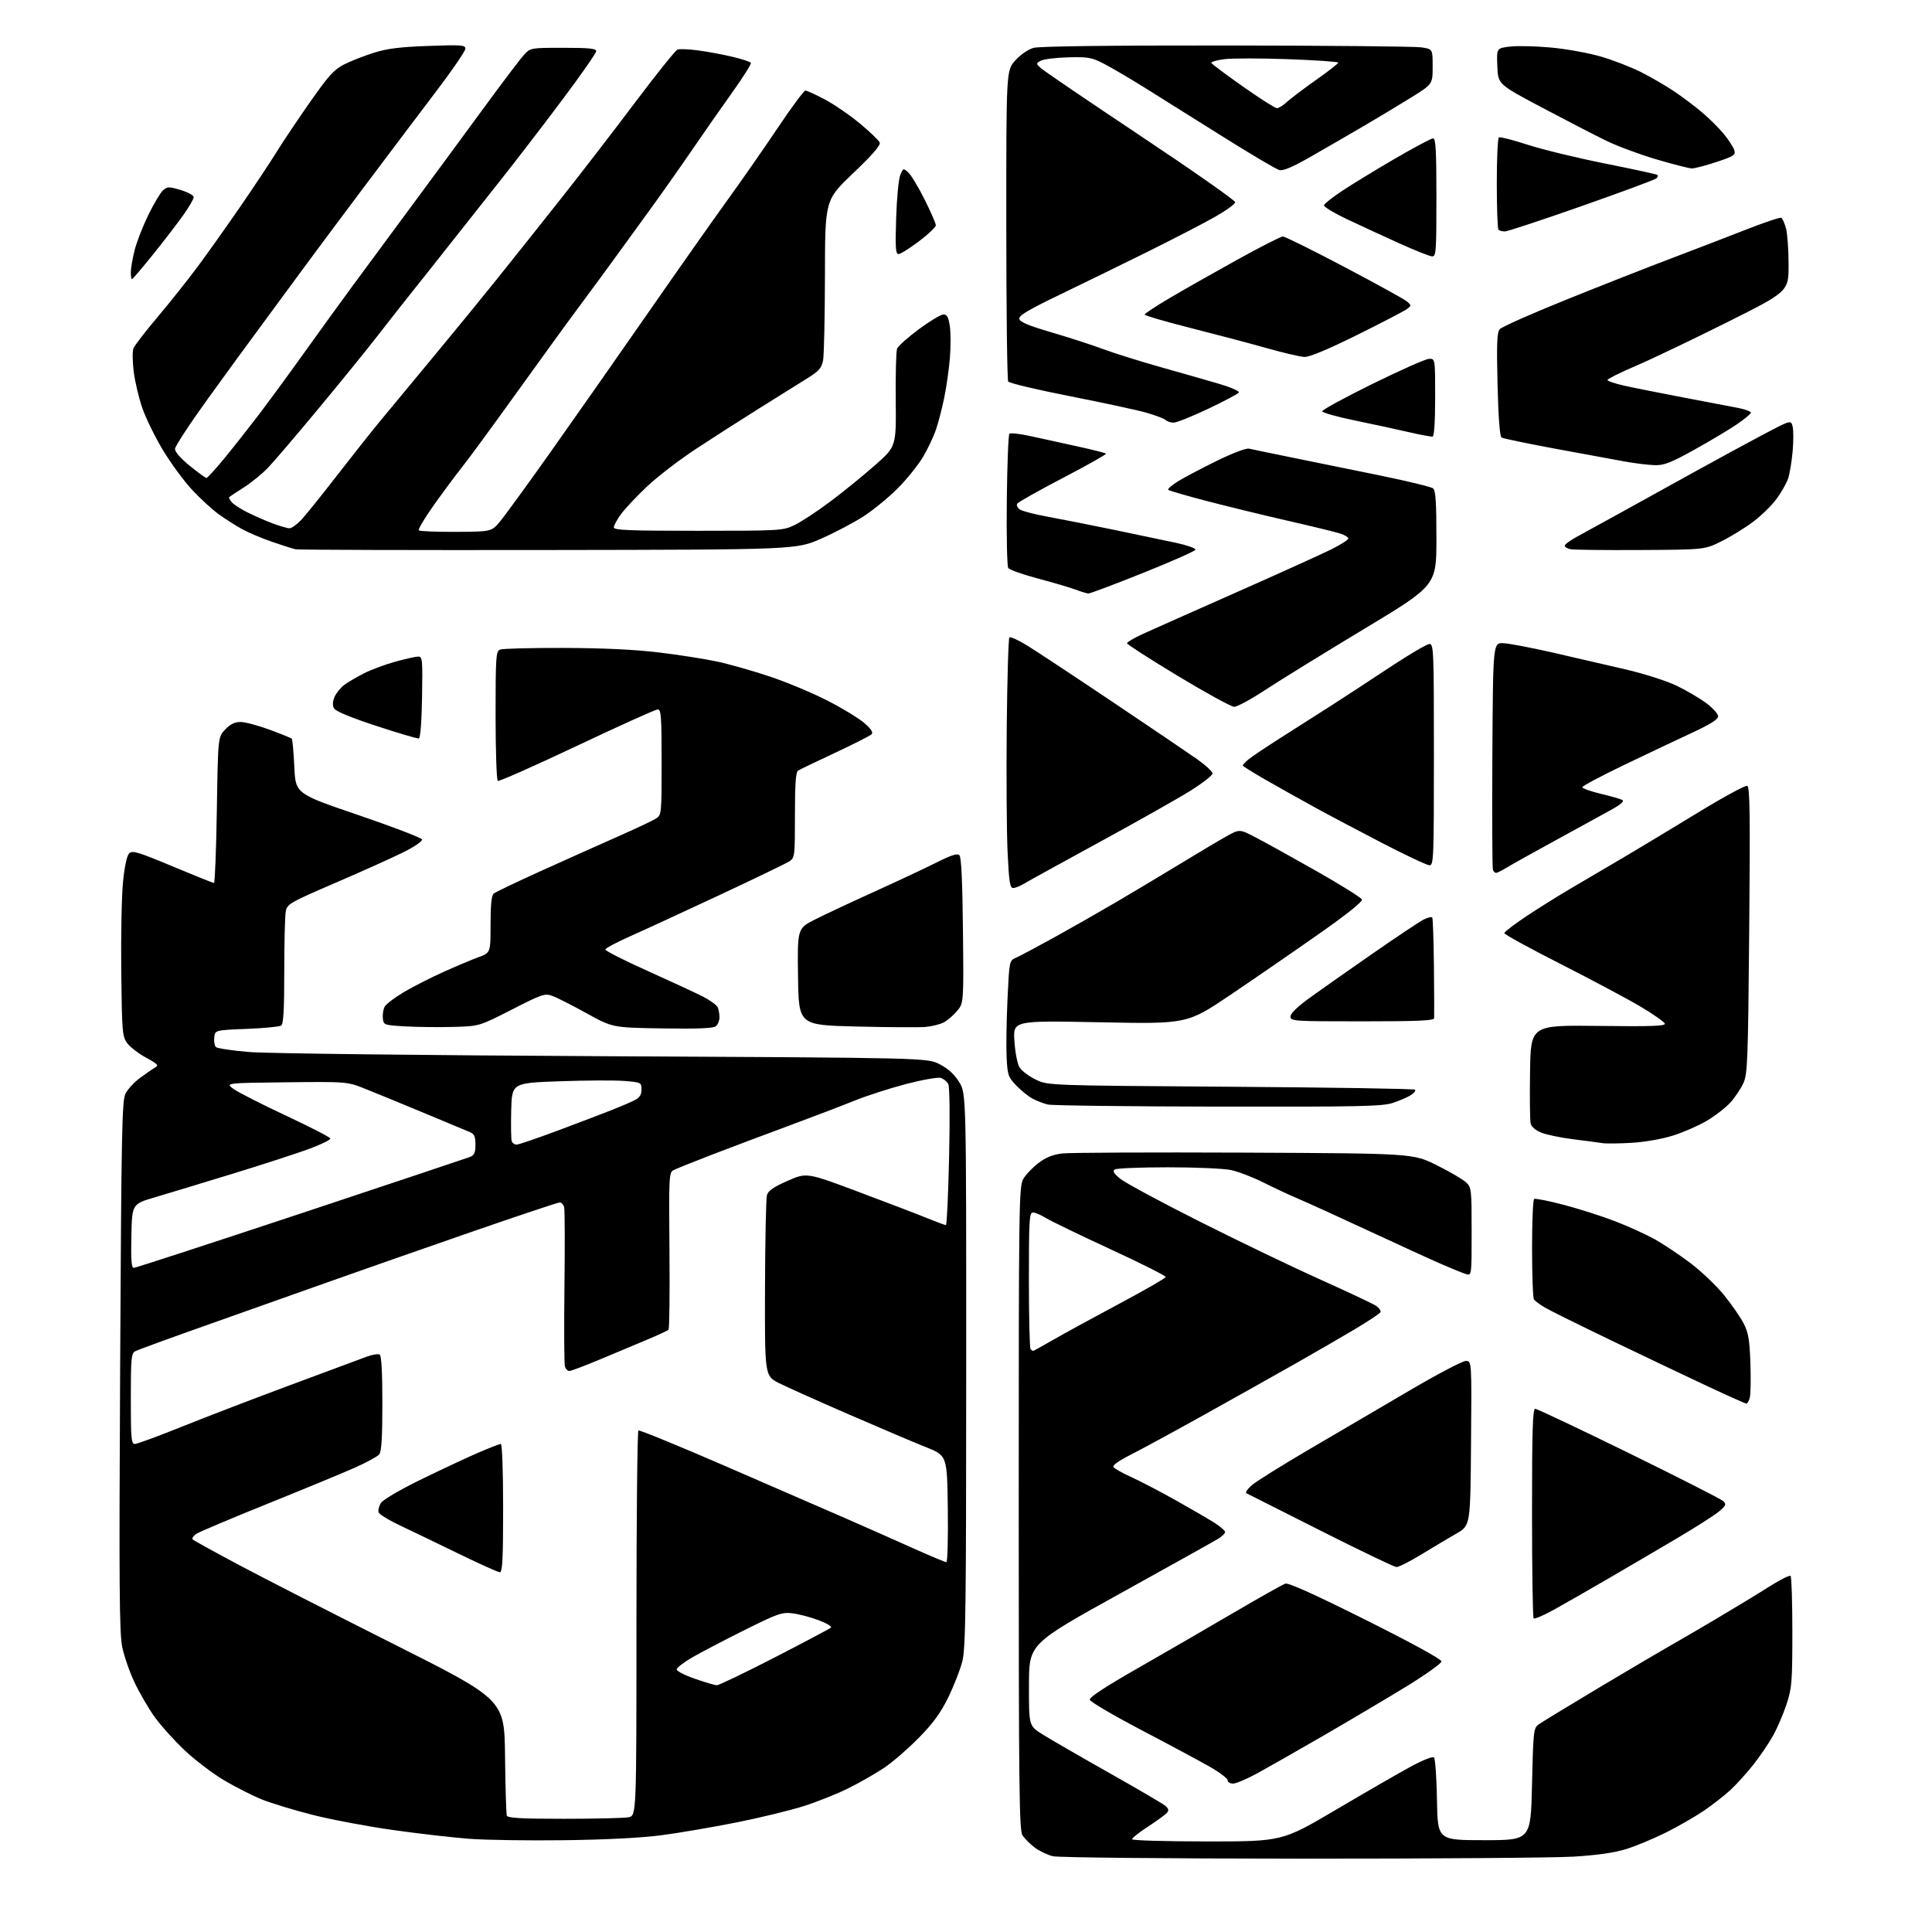 <?xml version="1.0" encoding="UTF-8" standalone="no"?>
<!-- Filename: 85b48064f0b9eaf46b60fe5d3dafe679be03b2fe31df4a68da400b223d48401e.svg -->
<!-- Created with https://svgstud.io -->
<svg
  version="1.1"
  xmlns="http://www.w3.org/2000/svg"
  xmlns:xlink="http://www.w3.org/1999/xlink"
  xmlns:svg="http://www.w3.org/2000/svg"
  xmlns:rdf="http://www.w3.org/1999/02/22-rdf-syntax-ns#"
  xmlns:cc="http://creativecommons.org/ns#"
  xmlns:dc="http://purl.org/dc/elements/1.1/"
  viewBox="0 0 768 768"
  width="768"
  height="768"
  role="img"
  aria-labelledby="titleID descID"
>
  <title id="titleID">Multiple trendy geometric doormats</title>
  <desc id="descID">AI-generated SVG illustration: Multiple trendy geometric doormats, created on https://svgstud.io</desc>

  <rect width="100%" height="100%" fill="white" />


  <path stroke="none" fill="black" fill-rule="evenodd" d="M517.00,738.85C462.99,738.82 420.81,738.40 418.56,737.88C416.40,737.37 413.13,735.81 411.29,734.41C409.46,733.01 407.28,730.84 406.46,729.58C405.15,727.58 404.96,711.34 404.96,599.52C404.96,477.84 405.05,471.60 406.78,468.64C407.78,466.93 410.48,464.09 412.78,462.34C415.74,460.08 418.49,458.97 422.23,458.52C425.13,458.17 457.69,458.03 494.60,458.19C561.69,458.50 561.69,458.50 571.10,463.18C576.27,465.75 581.51,468.81 582.75,469.97C584.92,472.00 585.00,472.72 585.00,489.61C585.00,507.13 585.00,507.13 582.75,506.46C581.51,506.08 577.12,504.31 573.00,502.51C568.88,500.72 555.83,494.74 544.00,489.24C532.17,483.74 519.70,478.06 516.29,476.62C512.87,475.18 506.57,472.24 502.29,470.09C498.00,467.93 492.12,465.68 489.20,465.09C486.29,464.49 475.04,464.01 464.20,464.02C453.37,464.02 443.90,464.41 443.17,464.87C442.16,465.51 442.70,466.43 445.36,468.61C447.30,470.20 461.63,477.91 477.19,485.74C492.76,493.57 514.30,503.92 525.06,508.74C535.82,513.56 545.68,518.21 546.98,519.07C548.28,519.93 549.05,521.11 548.70,521.68C548.34,522.25 543.88,525.21 538.78,528.26C533.67,531.30 523.20,537.37 515.50,541.74C507.80,546.12 491.38,555.33 479.00,562.22C466.62,569.12 453.22,576.40 449.21,578.41C444.79,580.63 442.19,582.49 442.60,583.16C442.97,583.76 446.17,585.56 449.72,587.17C453.27,588.78 461.20,592.92 467.34,596.36C473.48,599.81 480.41,603.84 482.75,605.32C485.09,606.81 487.00,608.48 487.00,609.03C487.00,609.58 485.71,610.81 484.13,611.76C482.55,612.72 465.01,622.50 445.16,633.50C409.06,653.50 409.06,653.50 409.03,669.76C409.00,686.02 409.00,686.02 414.25,689.34C417.14,691.17 428.95,698.00 440.50,704.52C452.05,711.03 462.29,717.03 463.25,717.84C464.51,718.90 464.70,719.65 463.94,720.57C463.36,721.27 459.99,723.73 456.45,726.04C452.90,728.35 450.00,730.63 450.00,731.12C450.00,731.61 463.26,732.00 479.85,732.00C509.70,732.00 509.70,732.00 531.10,719.38C542.87,712.44 556.24,704.73 560.82,702.25C565.77,699.57 569.51,698.11 570.04,698.64C570.54,699.14 571.07,706.74 571.22,715.52C571.50,731.50 571.50,731.50 590.00,731.50C608.50,731.50 608.50,731.50 609.00,709.29C609.47,688.57 609.63,686.98 611.50,685.58C612.60,684.76 623.62,678.04 636.00,670.65C648.38,663.27 660.75,655.97 663.50,654.43C666.25,652.89 674.58,648.04 682.00,643.65C689.42,639.26 699.01,633.44 703.29,630.71C707.58,627.98 711.40,626.07 711.79,626.46C712.18,626.85 712.49,636.92 712.49,648.84C712.48,668.76 712.29,671.06 710.17,677.50C708.90,681.35 706.48,686.98 704.79,690.00C703.11,693.02 699.57,698.23 696.92,701.57C694.28,704.91 690.17,709.43 687.80,711.62C685.42,713.81 680.68,717.50 677.26,719.83C673.83,722.15 667.09,726.03 662.27,728.44C657.45,730.85 650.35,733.81 646.50,735.01C641.74,736.49 635.03,737.46 625.50,738.04C617.80,738.51 568.98,738.87 517.00,738.85zM224.50,731.51C210.20,731.70 193.10,731.45 186.50,730.95C179.90,730.45 166.18,728.87 156.00,727.43C145.82,725.99 131.53,723.29 124.23,721.43C116.93,719.57 107.93,716.84 104.23,715.36C100.53,713.88 93.74,710.45 89.15,707.74C84.56,705.02 77.41,699.59 73.28,695.66C69.14,691.73 63.79,685.77 61.40,682.42C59.01,679.06 55.46,672.97 53.52,668.88C51.58,664.79 49.36,658.45 48.60,654.79C47.44,649.25 47.30,630.55 47.76,543.01C48.25,449.46 48.48,437.54 49.90,434.72C50.78,432.98 53.35,430.19 55.61,428.53C57.86,426.86 60.54,425.01 61.56,424.42C63.19,423.47 62.78,423.01 58.03,420.42C55.07,418.81 51.72,416.23 50.58,414.68C48.62,412.02 48.48,410.35 48.20,386.20C48.04,372.08 48.35,356.07 48.90,350.61C49.51,344.45 50.44,340.13 51.34,339.23C52.60,337.97 54.80,338.63 68.59,344.39C77.28,348.03 84.69,351.00 85.06,351.00C85.43,351.00 85.94,337.94 86.20,321.98C86.66,292.97 86.66,292.97 89.52,289.98C91.54,287.87 93.32,287.00 95.62,287.00C97.40,287.00 102.60,288.38 107.16,290.06C111.72,291.74 115.68,293.35 115.97,293.64C116.26,293.92 116.72,298.96 117.00,304.83C117.50,315.50 117.50,315.50 142.44,324.00C156.16,328.68 167.55,333.04 167.76,333.70C167.97,334.39 164.74,336.60 160.32,338.80C156.02,340.94 143.89,346.40 133.36,350.93C115.29,358.72 114.18,359.35 113.61,362.21C113.27,363.88 113.00,374.62 113.00,386.07C113.00,401.62 112.68,407.09 111.75,407.69C111.06,408.14 104.88,408.73 98.00,409.00C85.50,409.50 85.50,409.50 85.17,412.37C84.99,413.95 85.28,415.68 85.81,416.21C86.34,416.74 92.34,417.64 99.14,418.20C106.08,418.77 167.86,419.50 240.03,419.86C368.56,420.50 368.56,420.50 373.52,423.05C376.94,424.81 379.36,427.03 381.29,430.15C384.10,434.70 384.10,434.70 384.08,544.60C384.07,640.31 383.86,655.27 382.52,660.50C381.67,663.80 379.16,670.21 376.94,674.75C373.90,680.96 370.98,684.96 365.20,690.85C360.96,695.16 354.80,700.50 351.50,702.71C348.20,704.92 341.90,708.54 337.50,710.74C333.10,712.95 325.06,716.18 319.64,717.91C314.21,719.65 302.06,722.60 292.64,724.47C283.21,726.35 269.88,728.62 263.00,729.53C255.08,730.57 240.97,731.30 224.50,731.51zM224.34,723.00C236.67,723.00 248.16,722.72 249.88,722.38C253.00,721.75 253.00,721.75 253.00,645.43C253.00,603.46 253.35,568.90 253.78,568.64C254.20,568.37 269.62,574.68 288.03,582.66C306.44,590.63 328.02,600.01 336.00,603.50C343.98,606.99 356.09,612.36 362.93,615.43C369.76,618.49 375.73,621.00 376.20,621.00C376.66,621.00 376.92,611.46 376.77,599.81C376.50,578.61 376.50,578.61 368.00,575.23C363.32,573.37 349.60,567.54 337.50,562.28C325.40,557.03 312.91,551.43 309.75,549.85C304.00,546.97 304.00,546.97 304.10,512.24C304.15,493.13 304.50,476.42 304.87,475.11C305.37,473.32 307.45,471.87 313.11,469.39C320.69,466.06 320.69,466.06 341.59,473.91C353.09,478.22 365.39,482.93 368.92,484.38C372.45,485.82 375.65,487.00 376.02,487.00C376.38,487.00 376.96,474.77 377.28,459.83C377.64,443.51 377.51,431.95 376.94,430.89C376.43,429.93 375.09,428.85 373.98,428.49C372.86,428.14 366.68,429.22 360.23,430.90C353.78,432.58 344.45,435.59 339.50,437.60C334.55,439.60 322.85,444.07 313.50,447.53C304.15,450.98 290.43,456.15 283.00,459.01C275.57,461.87 268.68,464.65 267.67,465.18C265.95,466.10 265.86,467.98 266.12,497.05C266.27,514.04 266.10,528.24 265.74,528.60C265.38,528.96 261.35,530.82 256.79,532.73C252.23,534.65 243.78,538.19 238.00,540.60C232.22,543.01 226.97,544.99 226.32,544.99C225.67,545.00 224.88,544.21 224.57,543.23C224.27,542.26 224.18,528.03 224.38,511.60C224.58,495.17 224.52,480.89 224.25,479.87C223.99,478.84 223.19,478.00 222.48,478.00C221.77,478.00 205.73,483.36 186.84,489.90C167.95,496.45 142.38,505.41 130.00,509.80C117.62,514.20 95.80,521.93 81.50,527.00C67.20,532.06 54.71,536.62 53.75,537.13C52.18,537.97 52.00,539.95 52.00,556.04C52.00,571.90 52.19,574.00 53.61,574.00C54.50,574.00 62.94,570.90 72.36,567.10C81.79,563.31 101.20,555.86 115.50,550.55C129.80,545.24 143.38,540.20 145.67,539.34C147.97,538.49 150.33,538.09 150.92,538.45C151.63,538.89 152.00,545.55 152.00,557.87C152.00,571.39 151.65,577.04 150.75,578.14C150.06,578.97 145.82,581.30 141.32,583.31C136.82,585.32 121.30,591.74 106.82,597.58C92.34,603.41 79.44,608.86 78.14,609.68C76.85,610.51 76.17,611.55 76.64,611.98C77.11,612.42 85.38,616.98 95.00,622.11C104.62,627.23 132.30,641.38 156.50,653.55C200.50,675.67 200.50,675.67 200.76,698.08C200.90,710.41 201.22,721.06 201.47,721.75C201.83,722.70 207.33,723.00 224.34,723.00zM490.16,709.00C488.97,709.00 488.00,708.41 488.00,707.68C488.00,706.95 484.74,704.50 480.75,702.22C476.76,699.95 464.50,693.37 453.50,687.61C442.50,681.84 433.36,676.47 433.20,675.67C432.99,674.69 439.47,670.45 452.70,662.90C463.59,656.67 480.73,646.75 490.79,640.84C500.86,634.94 509.93,629.84 510.97,629.51C512.21,629.12 522.98,633.99 542.92,643.96C561.30,653.15 573.00,659.56 573.00,660.43C573.00,661.22 566.75,665.69 559.10,670.37C551.46,675.05 536.72,683.78 526.35,689.79C515.98,695.79 504.09,702.56 499.91,704.85C495.74,707.13 491.36,709.00 490.16,709.00zM284.90,669.92C285.67,669.96 296.02,665.00 307.90,658.88C319.78,652.77 329.88,647.41 330.34,646.99C330.81,646.56 328.56,645.23 325.35,644.03C322.15,642.83 317.48,641.61 314.97,641.31C310.83,640.82 309.14,641.41 295.96,647.98C288.01,651.94 278.69,656.81 275.25,658.80C271.81,660.79 269.00,662.96 269.00,663.62C269.00,664.29 272.26,665.96 276.25,667.34C280.24,668.72 284.13,669.88 284.90,669.92zM617.55,639.97C613.57,642.17 610.01,643.68 609.65,643.32C609.29,642.96 609.00,624.07 609.00,601.33C609.00,568.93 609.27,560.00 610.25,560.00C610.94,560.00 627.70,567.93 647.50,577.63C667.30,587.33 684.17,595.92 685.00,596.71C686.33,597.98 686.13,598.46 683.33,600.83C681.58,602.30 674.16,607.05 666.83,611.38C659.50,615.71 647.04,623.02 639.15,627.61C631.26,632.21 621.54,637.77 617.55,639.97zM198.72,625.00C198.02,625.00 190.71,621.72 182.47,617.70C174.24,613.69 163.81,608.67 159.30,606.54C154.78,604.42 150.84,602.02 150.52,601.20C150.21,600.39 150.63,598.69 151.45,597.43C152.33,596.10 159.07,592.16 167.72,587.94C175.85,583.98 186.03,579.22 190.34,577.37C194.65,575.52 198.59,574.00 199.09,574.00C199.61,574.00 200.00,584.82 200.00,599.50C200.00,619.51 199.73,625.00 198.72,625.00zM555.09,622.93C554.22,622.89 540.67,616.39 525.00,608.48C509.32,600.57 496.05,593.88 495.50,593.60C494.95,593.31 495.93,591.85 497.68,590.34C499.42,588.84 509.77,582.38 520.68,575.99C531.58,569.60 549.46,559.12 560.42,552.69C571.37,546.26 581.39,541.00 582.68,541.00C585.03,541.00 585.03,541.00 584.76,573.71C584.50,606.42 584.50,606.42 579.00,609.58C575.98,611.32 569.72,615.05 565.09,617.87C560.47,620.69 555.97,622.97 555.09,622.93zM694.23,557.96C693.83,557.94 687.42,555.09 680.00,551.63C672.58,548.17 655.48,540.04 642.00,533.56C628.52,527.09 615.92,520.85 614.00,519.70C612.08,518.55 610.17,517.13 609.77,516.55C609.36,515.97 609.02,506.86 609.02,496.31C609.01,485.75 609.38,476.88 609.84,476.60C610.31,476.31 615.63,477.37 621.68,478.96C627.72,480.54 636.90,483.48 642.08,485.48C647.26,487.48 654.32,490.69 657.76,492.61C661.21,494.54 667.56,498.77 671.88,502.03C676.19,505.28 682.21,510.99 685.24,514.72C688.27,518.45 691.80,523.52 693.08,526.00C695.01,529.73 695.48,532.43 695.81,541.75C696.03,547.94 695.93,554.13 695.59,555.50C695.24,556.88 694.63,557.98 694.23,557.96zM410.69,537.00C410.89,537.00 414.52,534.99 418.77,532.54C423.02,530.09 434.77,523.67 444.88,518.28C454.99,512.89 463.31,508.10 463.38,507.63C463.45,507.16 453.59,502.20 441.48,496.61C429.38,491.02 417.85,485.45 415.87,484.23C413.89,483.00 411.53,482.00 410.63,482.00C409.16,482.00 409.00,484.68 409.00,508.83C409.00,523.59 409.30,535.97 409.67,536.33C410.03,536.70 410.49,537.00 410.69,537.00zM53.18,504.00C53.86,504.00 83.69,494.28 119.46,482.41C155.23,470.53 185.51,460.41 186.75,459.93C188.57,459.21 189.00,458.26 189.00,455.00C189.00,451.76 188.56,450.77 186.75,450.01C185.51,449.49 177.30,446.06 168.50,442.40C159.70,438.73 149.24,434.44 145.25,432.85C138.01,429.96 138.01,429.96 113.75,430.23C89.50,430.50 89.50,430.50 92.91,432.93C94.78,434.26 104.15,439.03 113.73,443.51C123.32,448.00 131.23,452.08 131.33,452.58C131.42,453.09 127.67,454.92 123.00,456.66C118.33,458.40 104.60,462.85 92.50,466.57C80.40,470.28 66.45,474.51 61.50,475.97C52.50,478.62 52.50,478.62 52.22,491.31C52.01,500.90 52.24,504.00 53.18,504.00zM205.37,455.00C206.16,455.00 213.48,452.50 221.65,449.45C229.82,446.39 239.43,442.74 243.00,441.33C246.57,439.92 250.74,438.13 252.25,437.36C254.28,436.32 255.00,435.20 255.00,433.10C255.00,430.31 254.87,430.25 248.25,429.70C244.54,429.40 232.95,429.45 222.50,429.82C203.50,430.50 203.50,430.50 203.21,441.44C203.06,447.45 203.16,452.96 203.43,453.69C203.71,454.41 204.58,455.00 205.37,455.00zM648.50,454.30C643.55,454.58 638.38,454.63 637.00,454.41C635.62,454.19 630.45,453.50 625.50,452.89C620.55,452.27 614.81,451.10 612.74,450.27C610.47,449.37 608.77,447.93 608.46,446.64C608.17,445.46 608.06,436.18 608.22,426.00C608.50,407.50 608.50,407.50 635.36,407.82C656.39,408.08 662.13,407.88 661.80,406.91C661.58,406.23 657.36,403.26 652.44,400.32C647.53,397.38 633.26,389.76 620.75,383.40C608.24,377.05 598.00,371.44 598.00,370.95C598.00,370.45 601.94,367.43 606.75,364.22C611.56,361.02 619.77,355.89 625.00,352.83C630.23,349.77 639.45,344.35 645.50,340.78C651.55,337.21 664.76,329.25 674.86,323.08C684.96,316.92 693.82,312.10 694.54,312.38C695.61,312.79 695.75,323.40 695.34,369.69C694.88,421.44 694.68,426.86 693.05,430.50C692.06,432.70 689.74,436.18 687.88,438.24C686.02,440.29 681.80,443.57 678.50,445.52C675.20,447.47 669.12,450.13 665.00,451.42C660.60,452.80 653.78,453.99 648.50,454.30zM484.22,439.90C448.62,439.84 418.15,439.47 416.50,439.06C414.85,438.66 412.15,437.62 410.50,436.75C408.85,435.88 405.93,433.54 404.02,431.55C400.77,428.17 400.51,427.41 400.15,420.34C399.94,416.17 400.09,405.80 400.49,397.31C401.22,381.86 401.22,381.86 403.86,380.72C405.31,380.09 412.12,376.47 419.00,372.67C425.88,368.87 436.90,362.59 443.50,358.72C450.10,354.85 461.57,347.98 469.00,343.47C476.43,338.95 484.80,333.97 487.62,332.40C492.74,329.56 492.74,329.56 499.12,332.87C502.63,334.68 513.46,340.68 523.19,346.20C532.91,351.71 541.10,356.83 541.38,357.56C541.71,358.41 535.58,363.32 524.20,371.31C514.46,378.15 498.72,388.99 489.22,395.40C471.93,407.07 471.93,407.07 437.31,406.37C402.69,405.68 402.69,405.68 403.25,413.87C403.58,418.69 404.45,423.04 405.36,424.42C406.20,425.71 409.06,427.84 411.70,429.14C416.50,431.50 416.50,431.50 489.17,432.00C529.13,432.27 562.14,432.80 562.50,433.17C562.87,433.54 562.12,434.51 560.84,435.33C559.55,436.15 556.35,437.53 553.72,438.41C549.52,439.80 540.90,439.99 484.22,439.90zM180.00,408.22C174.22,408.38 165.68,408.27 161.00,408.00C152.65,407.51 152.49,407.45 152.19,404.80C152.02,403.31 152.34,401.24 152.90,400.19C153.46,399.13 156.98,396.48 160.71,394.28C164.45,392.09 171.55,388.48 176.50,386.26C181.45,384.04 187.64,381.44 190.25,380.48C195.00,378.73 195.00,378.73 195.00,367.49C195.00,359.71 195.39,355.93 196.25,355.21C196.94,354.64 205.15,350.71 214.50,346.47C223.85,342.24 237.57,336.09 245.00,332.81C252.43,329.53 259.51,326.20 260.75,325.40C262.97,323.98 263.00,323.64 263.00,302.98C263.00,284.80 262.80,282.00 261.47,282.00C260.62,282.00 246.17,288.52 229.35,296.48C212.52,304.45 198.36,310.72 197.88,310.42C197.40,310.13 197.00,298.42 197.00,284.41C197.00,261.09 197.15,258.88 198.75,258.22C199.71,257.82 211.07,257.53 224.00,257.56C239.74,257.61 252.29,258.20 262.00,259.37C269.98,260.33 280.45,261.97 285.27,263.02C290.09,264.06 299.45,266.73 306.06,268.94C312.67,271.15 322.93,275.44 328.87,278.48C334.81,281.52 341.43,285.54 343.58,287.42C346.25,289.75 347.18,291.16 346.49,291.88C345.93,292.45 339.41,295.76 331.99,299.23C324.57,302.70 317.94,305.90 317.25,306.33C316.33,306.91 316.00,311.59 316.00,324.04C316.00,340.48 315.94,340.99 313.75,342.42C312.51,343.22 300.02,349.25 286.00,355.81C271.98,362.37 256.06,369.71 250.63,372.12C245.21,374.53 240.71,376.92 240.63,377.43C240.56,377.95 248.15,381.80 257.50,385.99C266.85,390.19 276.81,394.81 279.63,396.26C282.44,397.72 285.03,399.64 285.38,400.54C285.72,401.43 286.00,403.20 286.00,404.46C286.00,405.72 285.36,407.29 284.58,407.94C283.56,408.78 277.51,409.03 263.33,408.81C243.50,408.50 243.50,408.50 233.16,402.78C227.48,399.64 221.37,396.54 219.59,395.90C216.56,394.80 215.57,395.14 203.43,401.34C190.50,407.95 190.50,407.95 180.00,408.22zM367.99,408.22C365.52,408.44 353.15,408.37 340.50,408.06C317.50,407.50 317.50,407.50 317.23,388.27C316.96,369.05 316.96,369.05 324.13,365.44C328.07,363.45 338.71,358.47 347.77,354.36C356.82,350.26 367.84,345.09 372.24,342.88C378.17,339.90 380.54,339.14 381.38,339.97C382.14,340.74 382.59,350.28 382.79,369.92C383.09,398.75 383.09,398.75 380.42,401.91C378.96,403.65 376.57,405.69 375.12,406.44C373.66,407.19 370.45,407.99 367.99,408.22zM541.50,406.00C514.00,406.00 513.00,405.93 513.00,404.07C513.00,402.79 515.81,400.11 521.25,396.20C525.79,392.93 536.99,385.06 546.15,378.71C555.31,372.35 564.17,366.45 565.84,365.58C567.52,364.72 569.10,364.35 569.35,364.76C569.61,365.18 569.90,374.06 570.01,384.51C570.11,394.95 570.16,404.06 570.10,404.75C570.02,405.72 563.58,406.00 541.50,406.00zM402.74,353.00C401.47,353.00 401.09,350.57 400.53,338.75C400.16,330.91 400.01,308.67 400.19,289.32C400.38,269.97 400.86,253.81 401.25,253.41C401.65,253.02 404.79,254.43 408.23,256.55C411.68,258.66 426.88,268.70 442.00,278.85C457.12,288.99 472.31,299.28 475.75,301.70C479.19,304.12 482.00,306.71 482.00,307.46C482.00,308.21 478.06,311.29 473.25,314.31C468.44,317.32 452.35,326.41 437.50,334.51C422.65,342.60 409.10,350.07 407.38,351.11C405.67,352.15 403.58,353.00 402.74,353.00zM594.72,347.00C594.29,347.00 593.72,346.44 593.46,345.75C593.19,345.06 593.10,324.48 593.24,300.00C593.50,255.50 593.50,255.50 597.61,255.68C599.87,255.77 608.87,257.49 617.61,259.49C626.35,261.49 639.35,264.49 646.50,266.17C653.70,267.85 662.62,270.72 666.50,272.59C670.35,274.44 675.64,277.55 678.25,279.49C680.86,281.43 682.99,283.80 682.98,284.76C682.96,285.99 679.81,287.96 672.23,291.47C666.33,294.20 654.19,299.96 645.25,304.26C636.31,308.56 629.00,312.46 629.00,312.93C629.00,313.40 632.26,314.57 636.25,315.53C640.24,316.48 644.12,317.59 644.87,317.99C645.81,318.49 644.40,319.74 640.37,321.97C637.14,323.76 627.30,329.16 618.50,333.97C609.70,338.77 600.92,343.67 599.00,344.85C597.08,346.03 595.15,346.99 594.72,347.00zM568.25,343.97C567.29,343.96 558.85,339.99 549.50,335.15C540.15,330.31 527.77,323.75 522.00,320.58C516.23,317.40 507.56,312.55 502.75,309.78C497.94,307.01 494.00,304.54 494.00,304.29C494.00,304.03 495.01,302.96 496.25,301.91C497.49,300.86 503.23,297.00 509.00,293.34C514.77,289.68 523.77,283.95 529.00,280.60C534.23,277.25 544.79,270.34 552.48,265.25C560.16,260.16 567.25,256.00 568.23,256.00C569.90,256.00 570.00,258.53 570.00,300.00C570.00,341.25 569.89,344.00 568.25,343.97zM166.50,293.56C165.95,293.68 158.37,291.44 149.65,288.58C139.54,285.26 133.43,282.74 132.80,281.61C132.14,280.42 132.19,278.95 132.97,277.07C133.61,275.54 135.36,273.37 136.86,272.26C138.37,271.15 141.90,269.07 144.71,267.65C147.52,266.22 153.12,264.14 157.14,263.03C161.17,261.91 165.27,261.00 166.25,261.00C167.92,261.00 168.03,262.18 167.77,277.17C167.61,286.90 167.10,293.42 166.50,293.56zM490.61,280.97C489.45,280.95 479.39,275.44 468.25,268.72C457.11,262.00 448.00,256.14 448.00,255.70C448.00,255.26 450.81,253.60 454.25,252.02C457.69,250.45 474.45,242.99 491.50,235.45C508.55,227.91 525.54,220.22 529.25,218.36C532.96,216.50 536.00,214.57 536.00,214.06C536.00,213.56 534.54,212.68 532.75,212.09C530.96,211.51 521.62,209.23 512.00,207.03C502.38,204.83 487.86,201.29 479.74,199.17C471.62,197.05 464.71,195.05 464.39,194.73C464.07,194.41 465.71,192.95 468.02,191.49C470.34,190.03 477.24,186.37 483.37,183.35C489.85,180.17 495.34,178.07 496.50,178.34C497.60,178.60 505.25,180.18 513.50,181.86C521.75,183.55 537.47,186.75 548.42,188.98C559.38,191.22 568.94,193.54 569.67,194.14C570.69,194.99 571.00,199.64 571.00,213.98C571.00,232.71 571.00,232.71 542.25,250.02C526.44,259.55 508.82,270.41 503.11,274.17C497.40,277.93 491.77,280.99 490.61,280.97zM432.64,235.93C432.01,235.89 429.70,235.19 427.50,234.36C425.30,233.54 418.59,231.56 412.58,229.97C406.57,228.37 401.27,226.49 400.80,225.78C400.32,225.08 400.06,212.95 400.22,198.83C400.37,184.71 400.84,172.83 401.25,172.42C401.66,172.01 405.48,172.44 409.75,173.38C414.01,174.31 422.38,176.15 428.34,177.46C434.30,178.77 439.39,180.06 439.66,180.32C439.92,180.59 432.24,184.92 422.59,189.95C412.95,194.98 404.75,199.60 404.37,200.20C404.00,200.81 404.42,201.84 405.32,202.49C406.21,203.14 411.34,204.48 416.72,205.45C422.10,206.43 433.93,208.77 443.00,210.65C452.07,212.53 463.09,214.84 467.49,215.78C471.88,216.73 475.36,217.95 475.23,218.50C475.10,219.05 465.71,223.21 454.38,227.75C443.04,232.29 433.26,235.97 432.64,235.93zM218.00,218.64C163.82,218.72 118.60,218.59 117.50,218.35C116.40,218.11 112.21,216.78 108.19,215.40C104.16,214.02 98.76,211.73 96.19,210.31C93.61,208.89 89.41,206.21 86.86,204.36C84.31,202.51 79.59,198.17 76.36,194.71C73.14,191.26 67.92,184.15 64.76,178.91C61.60,173.67 57.88,166.06 56.50,162.00C55.12,157.94 53.60,151.44 53.13,147.56C52.66,143.68 52.62,139.60 53.03,138.50C53.45,137.40 57.78,131.78 62.66,126.00C67.53,120.22 74.69,111.22 78.57,106.00C82.45,100.78 90.12,89.97 95.61,82.00C101.10,74.03 107.59,64.25 110.04,60.27C112.50,56.29 118.45,47.41 123.28,40.52C130.62,30.05 132.83,27.61 136.78,25.62C139.38,24.30 144.65,22.23 148.50,21.01C153.90,19.30 158.88,18.67 170.25,18.26C183.45,17.78 185.00,17.90 185.00,19.36C185.00,20.26 179.96,27.64 173.81,35.75C167.65,43.86 154.49,61.32 144.56,74.53C134.63,87.75 123.58,102.58 120.00,107.49C116.42,112.40 109.48,121.83 104.57,128.46C99.65,135.08 89.78,148.60 82.64,158.50C75.49,168.40 69.61,177.37 69.57,178.43C69.53,179.63 71.75,182.18 75.45,185.18C78.72,187.83 81.70,190.00 82.07,190.00C82.43,190.00 85.51,186.65 88.90,182.55C92.29,178.44 98.42,170.68 102.53,165.30C106.64,159.91 114.82,148.75 120.72,140.50C126.61,132.25 135.41,120.10 140.27,113.50C145.12,106.90 155.76,92.50 163.90,81.50C172.04,70.50 184.79,53.17 192.24,43.00C199.69,32.83 206.93,23.26 208.34,21.75C210.88,19.02 211.01,19.00 223.95,19.00C234.26,19.00 237.00,19.28 237.00,20.35C237.00,21.10 230.79,29.99 223.20,40.10C215.61,50.22 204.69,64.42 198.95,71.65C193.20,78.88 184.13,90.35 178.78,97.15C173.44,103.94 166.69,112.46 163.78,116.07C160.88,119.69 154.90,127.29 150.50,132.97C146.10,138.65 135.36,151.90 126.63,162.40C117.90,172.91 108.90,183.45 106.63,185.84C104.36,188.23 100.03,191.77 97.00,193.71C93.97,195.65 91.32,197.40 91.11,197.60C90.89,197.79 91.31,198.67 92.04,199.55C92.78,200.44 95.49,202.23 98.09,203.54C100.68,204.86 105.21,206.85 108.15,207.97C111.09,209.08 114.20,210.00 115.05,210.00C115.91,210.00 117.99,208.54 119.67,206.75C121.36,204.96 127.62,197.20 133.58,189.50C139.54,181.80 147.39,171.90 151.01,167.50C154.64,163.10 164.15,151.62 172.14,142.00C180.13,132.38 191.54,118.42 197.49,111.00C203.45,103.58 214.91,89.17 222.96,79.00C231.01,68.83 244.40,51.45 252.71,40.39C261.03,29.33 268.50,20.02 269.33,19.70C270.16,19.39 273.91,19.55 277.67,20.06C281.42,20.57 287.54,21.71 291.26,22.60C294.98,23.49 298.23,24.56 298.48,24.97C298.74,25.39 295.45,30.62 291.17,36.61C286.89,42.60 279.54,53.12 274.84,60.00C270.14,66.88 262.35,77.90 257.54,84.50C252.72,91.10 246.69,99.40 244.14,102.95C241.59,106.50 235.63,114.60 230.91,120.95C226.18,127.30 214.72,143.07 205.45,156.00C196.17,168.93 186.44,182.20 183.82,185.50C181.20,188.80 176.08,195.69 172.43,200.82C168.79,205.95 166.12,210.45 166.50,210.82C166.87,211.19 173.52,211.46 181.26,211.42C195.34,211.34 195.34,211.34 198.67,207.42C200.50,205.26 209.65,192.70 218.99,179.50C228.34,166.30 245.68,141.55 257.53,124.50C269.37,107.45 283.63,87.20 289.20,79.50C294.78,71.80 303.78,58.86 309.22,50.75C314.66,42.64 319.58,36.00 320.16,36.00C320.73,36.00 324.20,37.58 327.85,39.51C331.51,41.45 337.79,45.75 341.81,49.09C345.83,52.42 349.38,55.84 349.71,56.68C350.11,57.74 346.79,61.56 339.13,68.86C327.97,79.50 327.97,79.50 327.93,109.50C327.90,126.00 327.57,141.17 327.19,143.21C326.60,146.40 325.63,147.47 320.40,150.71C317.04,152.80 308.55,158.10 301.53,162.50C294.50,166.90 283.33,174.06 276.70,178.42C270.08,182.77 261.29,189.52 257.17,193.42C253.06,197.31 248.41,202.26 246.84,204.40C245.28,206.55 244.00,208.91 244.00,209.65C244.00,210.76 250.05,211.00 277.51,211.00C309.99,211.00 311.17,210.93 315.72,208.79C318.30,207.58 324.71,203.37 329.96,199.44C335.21,195.51 343.27,188.96 347.88,184.89C356.25,177.49 356.25,177.49 356.07,158.97C355.97,148.78 356.21,139.62 356.60,138.61C356.99,137.59 360.87,134.12 365.24,130.88C369.60,127.65 374.01,125.00 375.03,125.00C376.46,125.00 377.03,126.04 377.57,129.63C377.95,132.18 377.96,137.91 377.59,142.38C377.22,146.85 376.22,153.88 375.37,158.00C374.53,162.12 373.06,167.81 372.11,170.63C371.17,173.45 368.84,178.38 366.95,181.58C365.05,184.79 360.57,190.37 357.00,193.98C353.43,197.58 347.35,202.59 343.50,205.11C339.65,207.62 332.00,211.66 326.50,214.09C316.50,218.50 316.50,218.50 218.00,218.64zM652.03,218.64C637.99,218.72 625.49,218.58 624.25,218.32C623.01,218.07 622.00,217.44 622.00,216.93C622.00,216.42 624.14,214.84 626.75,213.42C629.36,211.99 637.80,207.36 645.50,203.11C653.20,198.87 666.02,191.77 674.00,187.35C681.98,182.93 693.77,176.52 700.22,173.10C711.94,166.90 711.94,166.90 712.60,169.54C712.96,170.99 712.96,175.49 712.59,179.55C712.22,183.60 711.42,188.40 710.81,190.21C710.20,192.02 708.17,195.62 706.30,198.20C704.43,200.79 700.20,204.94 696.90,207.41C693.61,209.89 687.90,213.40 684.23,215.21C677.55,218.50 677.55,218.50 652.03,218.64zM657.91,184.91C655.48,184.86 650.12,184.22 646.00,183.48C641.88,182.74 629.38,180.45 618.24,178.37C607.09,176.30 597.49,174.30 596.89,173.93C596.19,173.50 595.62,165.93 595.30,152.88C594.90,136.64 595.07,132.17 596.15,130.88C596.89,129.98 608.75,124.71 622.50,119.17C636.25,113.62 655.15,106.19 664.50,102.65C673.85,99.11 687.31,93.93 694.41,91.15C701.51,88.36 707.68,86.30 708.12,86.58C708.56,86.85 709.39,88.74 709.96,90.79C710.52,92.83 710.99,99.31 710.99,105.19C711.00,115.88 711.00,115.88 686.25,128.26C672.64,135.07 656.44,142.80 650.25,145.45C644.06,148.10 639.00,150.62 639.00,151.05C639.00,151.49 642.04,152.51 645.75,153.33C649.46,154.16 659.92,156.24 669.00,157.97C678.08,159.69 687.86,161.56 690.75,162.12C693.64,162.68 696.00,163.54 696.00,164.03C696.00,164.52 693.41,166.67 690.25,168.80C687.09,170.94 679.51,175.45 673.41,178.84C664.28,183.91 661.53,184.98 657.91,184.91zM569.50,173.54C568.95,173.65 564.67,172.86 560.00,171.78C555.33,170.69 545.70,168.61 538.60,167.15C531.51,165.69 525.66,164.05 525.60,163.50C525.55,162.95 534.49,158.07 545.47,152.66C556.45,147.25 566.57,142.75 567.97,142.66C570.50,142.50 570.50,142.50 570.50,157.92C570.50,167.39 570.11,173.41 569.50,173.54zM466.55,168.00C465.37,168.00 463.94,167.54 463.38,166.98C462.82,166.42 459.38,165.11 455.73,164.06C452.08,163.02 438.38,160.06 425.30,157.49C412.21,154.92 401.17,152.30 400.77,151.66C400.36,151.02 400.02,122.94 400.02,89.25C400.00,28.01 400.00,28.01 403.60,24.02C405.70,21.70 408.72,19.62 410.85,19.03C413.17,18.38 441.00,18.04 487.50,18.08C527.65,18.12 562.52,18.45 565.00,18.82C569.50,19.50 569.50,19.50 569.50,26.47C569.50,33.44 569.50,33.44 561.00,38.73C556.33,41.64 547.77,46.78 542.00,50.16C536.23,53.54 526.84,58.97 521.14,62.23C513.86,66.40 510.12,68.00 508.56,67.60C507.34,67.30 496.92,61.13 485.42,53.90C473.91,46.67 459.98,37.94 454.46,34.50C448.94,31.06 441.96,26.97 438.96,25.41C434.02,22.84 432.66,22.59 424.67,22.79C419.81,22.91 414.92,23.51 413.80,24.11C411.80,25.17 411.80,25.24 413.63,26.99C414.66,27.98 432.49,40.10 453.25,53.93C474.01,67.76 491.00,79.66 491.00,80.38C491.00,81.10 487.29,83.77 482.76,86.33C478.23,88.89 466.42,95.00 456.51,99.92C446.61,104.83 430.93,112.49 421.68,116.95C408.64,123.23 404.94,125.43 405.19,126.76C405.43,128.01 408.87,129.45 418.01,132.13C424.88,134.14 434.10,137.12 438.50,138.77C442.90,140.41 453.25,143.65 461.50,145.97C469.75,148.29 480.23,151.29 484.78,152.63C489.34,153.98 492.80,155.51 492.48,156.03C492.16,156.55 486.68,159.46 480.30,162.49C473.92,165.52 467.74,168.00 466.55,168.00zM518.56,141.89C516.88,141.83 510.10,140.25 503.50,138.38C496.90,136.51 483.29,132.91 473.25,130.37C463.21,127.83 455.00,125.44 455.00,125.05C455.00,124.66 459.61,121.63 465.25,118.31C470.89,114.99 482.93,108.17 492.02,103.14C501.11,98.11 509.18,94.00 509.97,94.00C510.76,94.00 521.77,99.46 534.45,106.14C547.13,112.82 558.32,118.99 559.32,119.86C561.07,121.38 561.07,121.48 559.32,122.82C558.32,123.59 549.43,128.22 539.56,133.11C527.85,138.91 520.56,141.96 518.56,141.89zM52.45,111.00C52.20,111.00 52.00,109.74 52.00,108.21C52.00,106.68 52.68,102.74 53.51,99.46C54.34,96.18 56.79,89.88 58.96,85.45C61.12,81.02 63.74,76.64 64.77,75.70C66.50,74.14 67.06,74.13 71.83,75.54C74.67,76.39 77.00,77.66 77.00,78.38C77.00,79.09 75.11,82.34 72.80,85.59C70.50,88.84 65.07,95.89 60.76,101.25C56.44,106.61 52.70,111.00 52.45,111.00zM569.25,101.91C568.29,101.86 562.55,99.58 556.50,96.85C550.45,94.12 541.10,89.81 535.73,87.26C530.35,84.72 526.10,82.15 526.28,81.57C526.46,80.98 529.73,78.41 533.55,75.86C537.37,73.32 546.77,67.58 554.43,63.11C562.10,58.65 568.96,55.00 569.68,55.00C570.73,55.00 571.00,59.74 571.00,78.50C571.00,100.25 570.87,101.99 569.25,101.91zM357.17,101.00C356.02,101.00 355.86,98.49 356.23,86.75C356.47,78.91 357.21,71.20 357.86,69.62C359.02,66.80 359.10,66.78 361.06,68.56C362.17,69.56 365.09,74.39 367.54,79.29C369.99,84.19 372.00,88.81 372.00,89.55C372.00,90.28 368.98,93.16 365.28,95.94C361.59,98.72 357.94,101.00 357.17,101.00zM598.20,92.00C597.17,92.00 596.03,91.70 595.67,91.33C595.30,90.97 595.00,82.67 595.00,72.89C595.00,63.12 595.37,54.89 595.83,54.61C596.28,54.33 601.45,55.65 607.31,57.55C613.17,59.45 627.07,62.82 638.18,65.04C649.30,67.25 658.62,69.28 658.88,69.55C659.15,69.82 658.95,70.43 658.43,70.92C657.92,71.41 644.58,76.36 628.78,81.91C612.99,87.46 599.23,92.00 598.20,92.00zM672.50,66.95C671.40,66.92 665.10,65.31 658.50,63.37C651.90,61.43 642.90,58.09 638.50,55.94C634.10,53.80 622.62,47.87 613.00,42.77C595.50,33.50 595.50,33.50 595.21,26.33C594.92,19.15 594.92,19.15 600.21,18.52C603.12,18.17 610.45,18.34 616.50,18.89C622.55,19.45 631.45,21.05 636.29,22.46C641.12,23.86 648.32,26.65 652.29,28.64C656.25,30.64 662.20,34.09 665.50,36.31C668.80,38.53 673.83,42.32 676.68,44.74C679.53,47.15 683.40,51.01 685.29,53.31C687.17,55.62 689.02,58.47 689.39,59.66C690.01,61.61 689.35,62.05 682.28,64.41C678.00,65.83 673.59,66.98 672.50,66.95zM507.59,43.00C508.31,43.00 510.07,41.91 511.51,40.58C512.95,39.24 518.15,35.31 523.06,31.84C527.98,28.38 532.00,25.25 532.00,24.90C532.00,24.54 523.09,23.93 512.19,23.53C501.30,23.13 489.83,23.13 486.70,23.52C483.58,23.91 481.26,24.61 481.55,25.07C481.83,25.54 487.52,29.76 494.17,34.46C500.83,39.16 506.87,43.00 507.59,43.00z" />

</svg>
